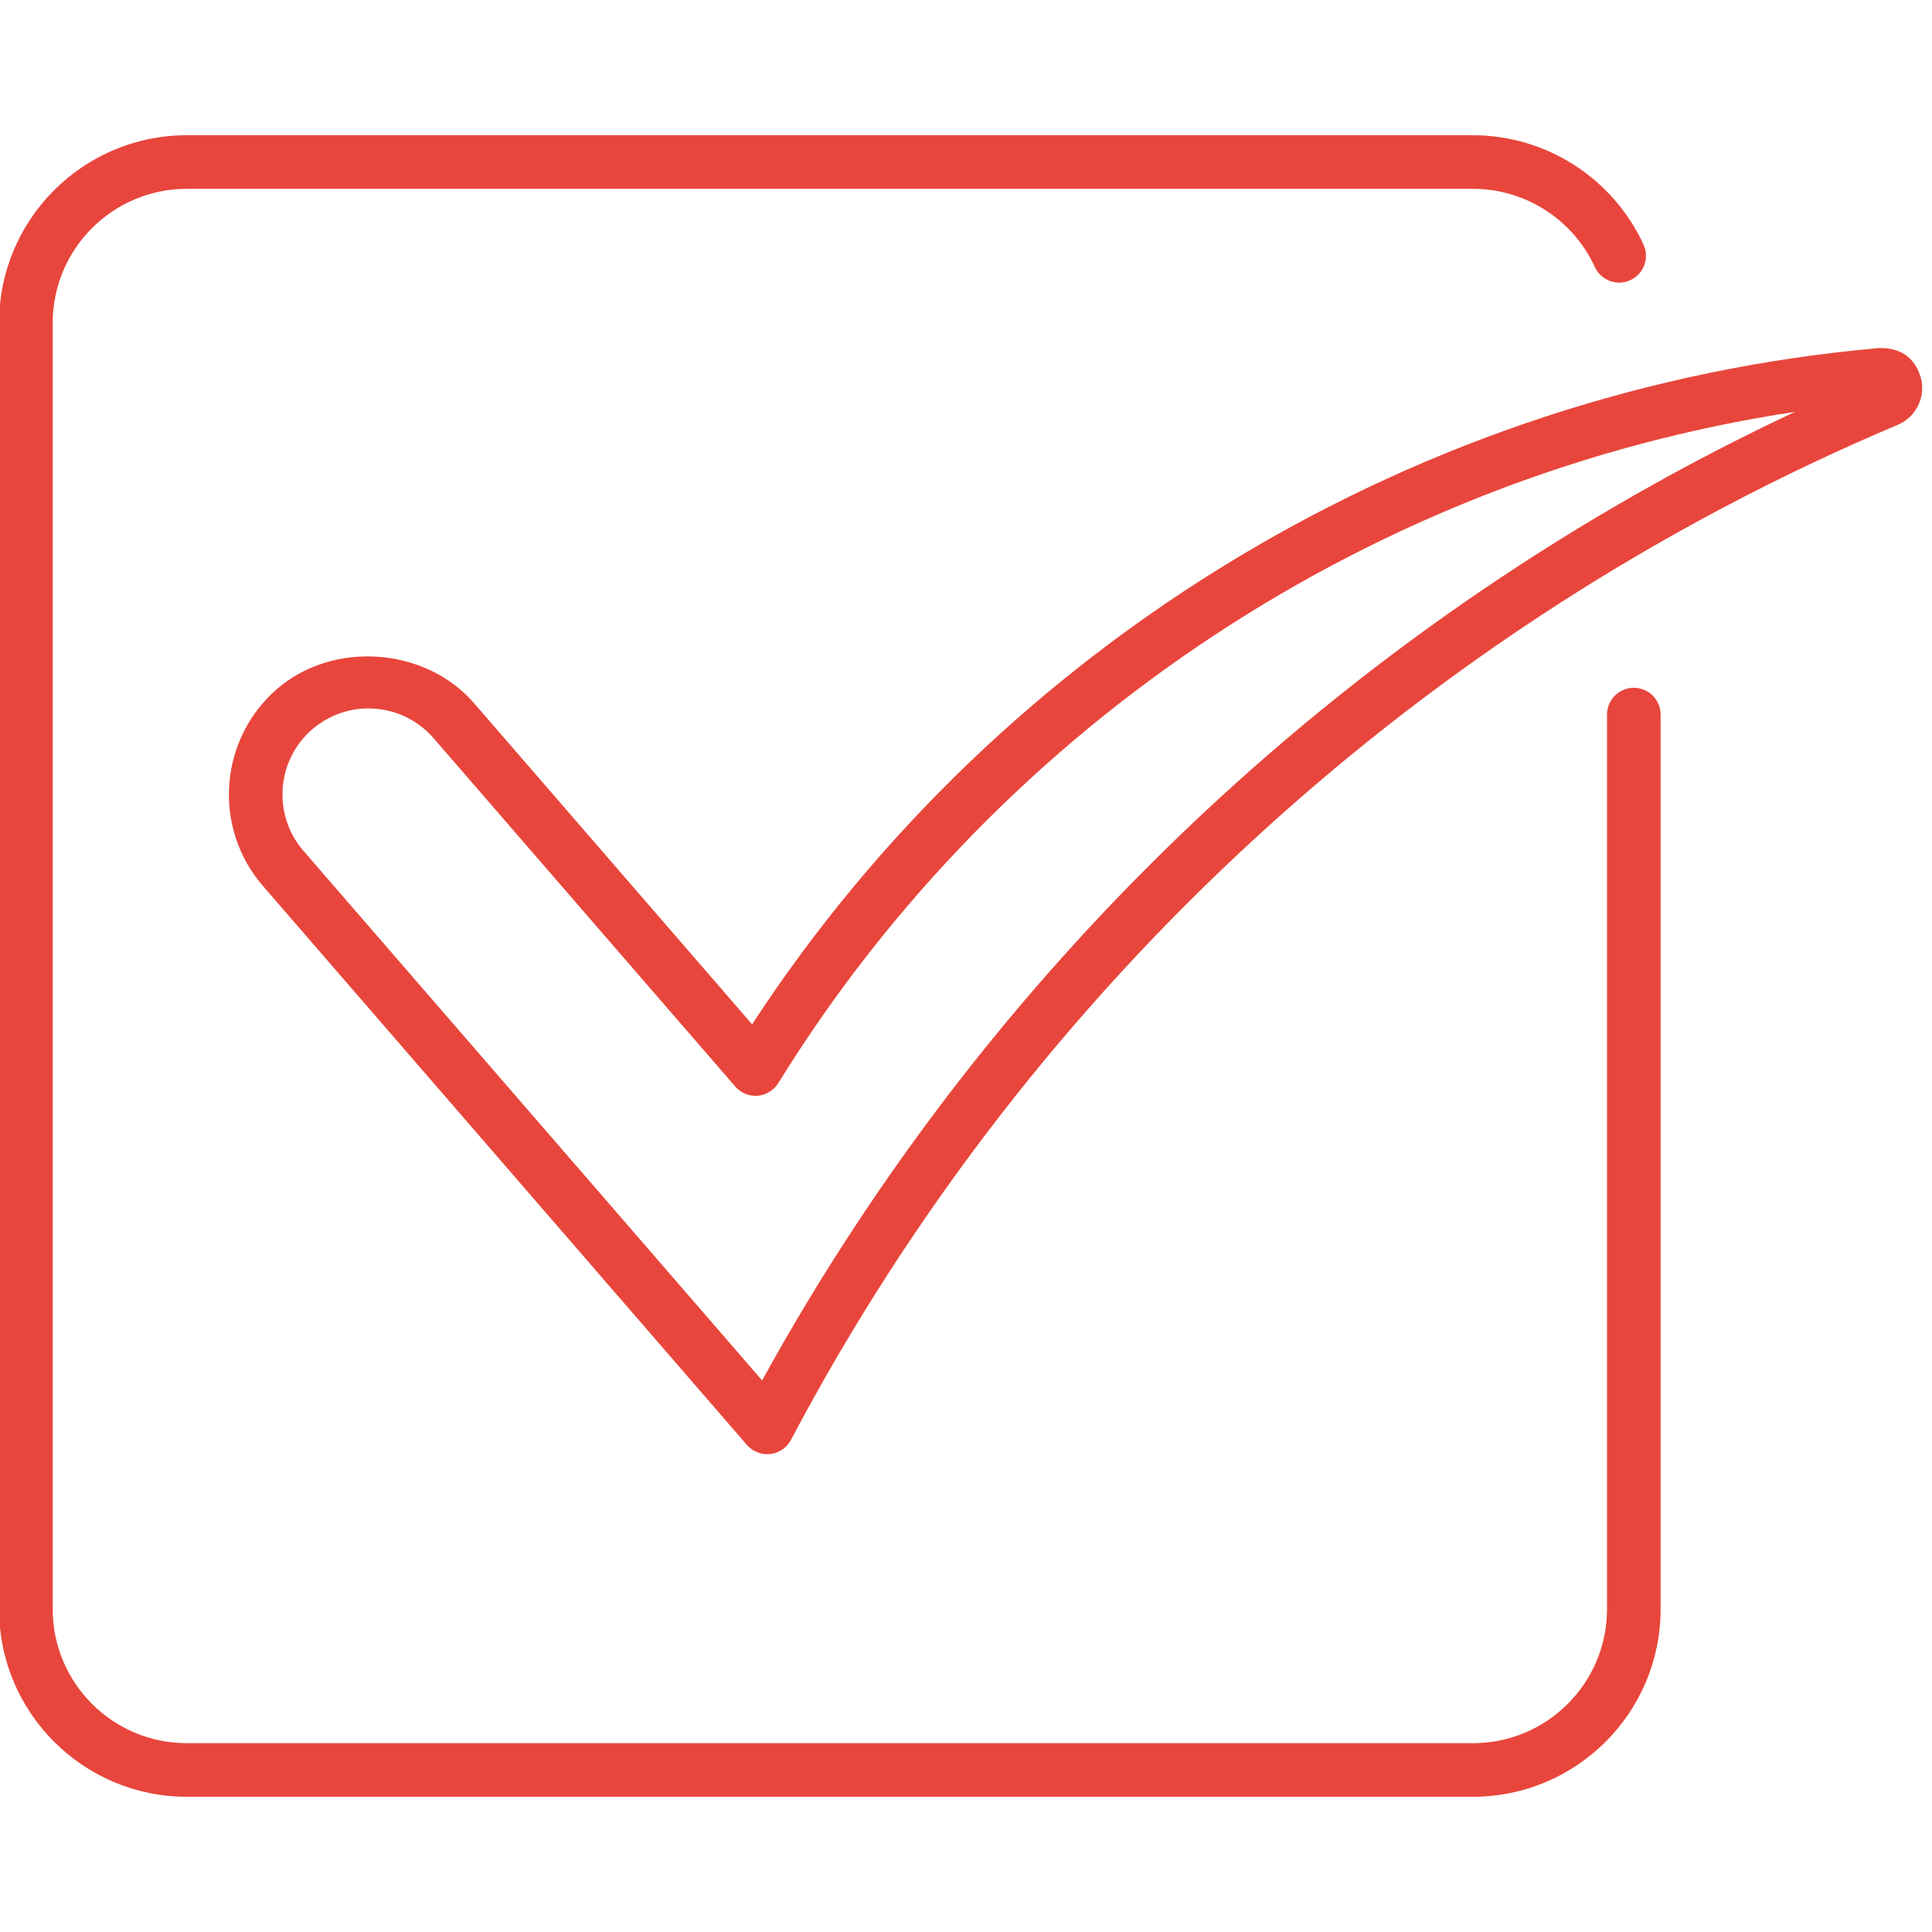 <svg xmlns="http://www.w3.org/2000/svg" width="100" zoomAndPan="magnify" viewBox="0 0 375 375" height="100" preserveAspectRatio="xMidYMid meet" version="1.0"><defs><clipPath id="065aab89d5"><path d="M 0 26.25 L 323 26.25 L 323 348.75 L 0 348.75 Z M 0 26.25 " clip-rule="nonzero"/></clipPath></defs><path fill="#e8463c" d="M 364.668 67.562 C 275.824 75.406 194.605 124.301 145.98 198.82 L 92 136.473 C 82.594 125.602 64.668 124.289 53.777 133.727 C 42.488 143.504 41.25 160.648 51.02 171.945 L 144.98 280.465 C 145.98 281.598 147.418 282.254 148.914 282.254 C 149.121 282.254 149.309 282.254 149.508 282.23 C 151.215 282.023 152.723 281.016 153.523 279.484 C 200.109 191.223 276.406 121.254 368.359 82.457 C 372.305 80.793 374.156 76.238 372.48 72.293 C 371.293 69.383 368.859 67.438 364.668 67.562 Z M 147.926 267.938 L 58.887 165.133 C 52.871 158.172 53.621 147.605 60.582 141.582 C 63.617 138.957 67.5 137.504 71.516 137.504 C 76.363 137.504 80.961 139.605 84.145 143.266 L 142.715 210.898 C 143.797 212.156 145.41 212.812 147.062 212.688 C 148.715 212.539 150.203 211.625 151.066 210.23 C 194.461 140.008 267.387 92.188 348.395 79.941 C 263.629 119.742 193.098 185.805 147.926 267.938 Z M 147.926 267.938 " fill-opacity="1" fill-rule="nonzero"/><g clip-path="url(#065aab89d5)"><path fill="#e8463c" d="M 36.238 348.75 L 285.914 348.75 C 305.992 348.75 322.324 332.418 322.324 312.34 L 322.324 138.699 C 322.324 135.828 319.996 133.496 317.125 133.496 C 314.262 133.496 311.922 135.828 311.922 138.699 L 311.922 312.34 C 311.922 326.684 300.262 338.348 285.914 338.348 L 36.238 338.348 C 21.902 338.348 10.23 326.684 10.23 312.34 L 10.23 62.66 C 10.23 48.324 21.902 36.652 36.238 36.652 L 285.914 36.652 C 296.059 36.652 305.328 42.605 309.551 51.82 C 310.758 54.434 313.836 55.586 316.449 54.379 C 319.059 53.184 320.203 50.094 319.008 47.484 C 313.086 34.594 300.105 26.25 285.914 26.25 L 36.238 26.25 C 16.16 26.25 -0.176 42.582 -0.176 62.66 L -0.176 312.34 C -0.176 332.418 16.16 348.75 36.238 348.75 Z M 36.238 348.75 " fill-opacity="1" fill-rule="nonzero"/></g></svg>